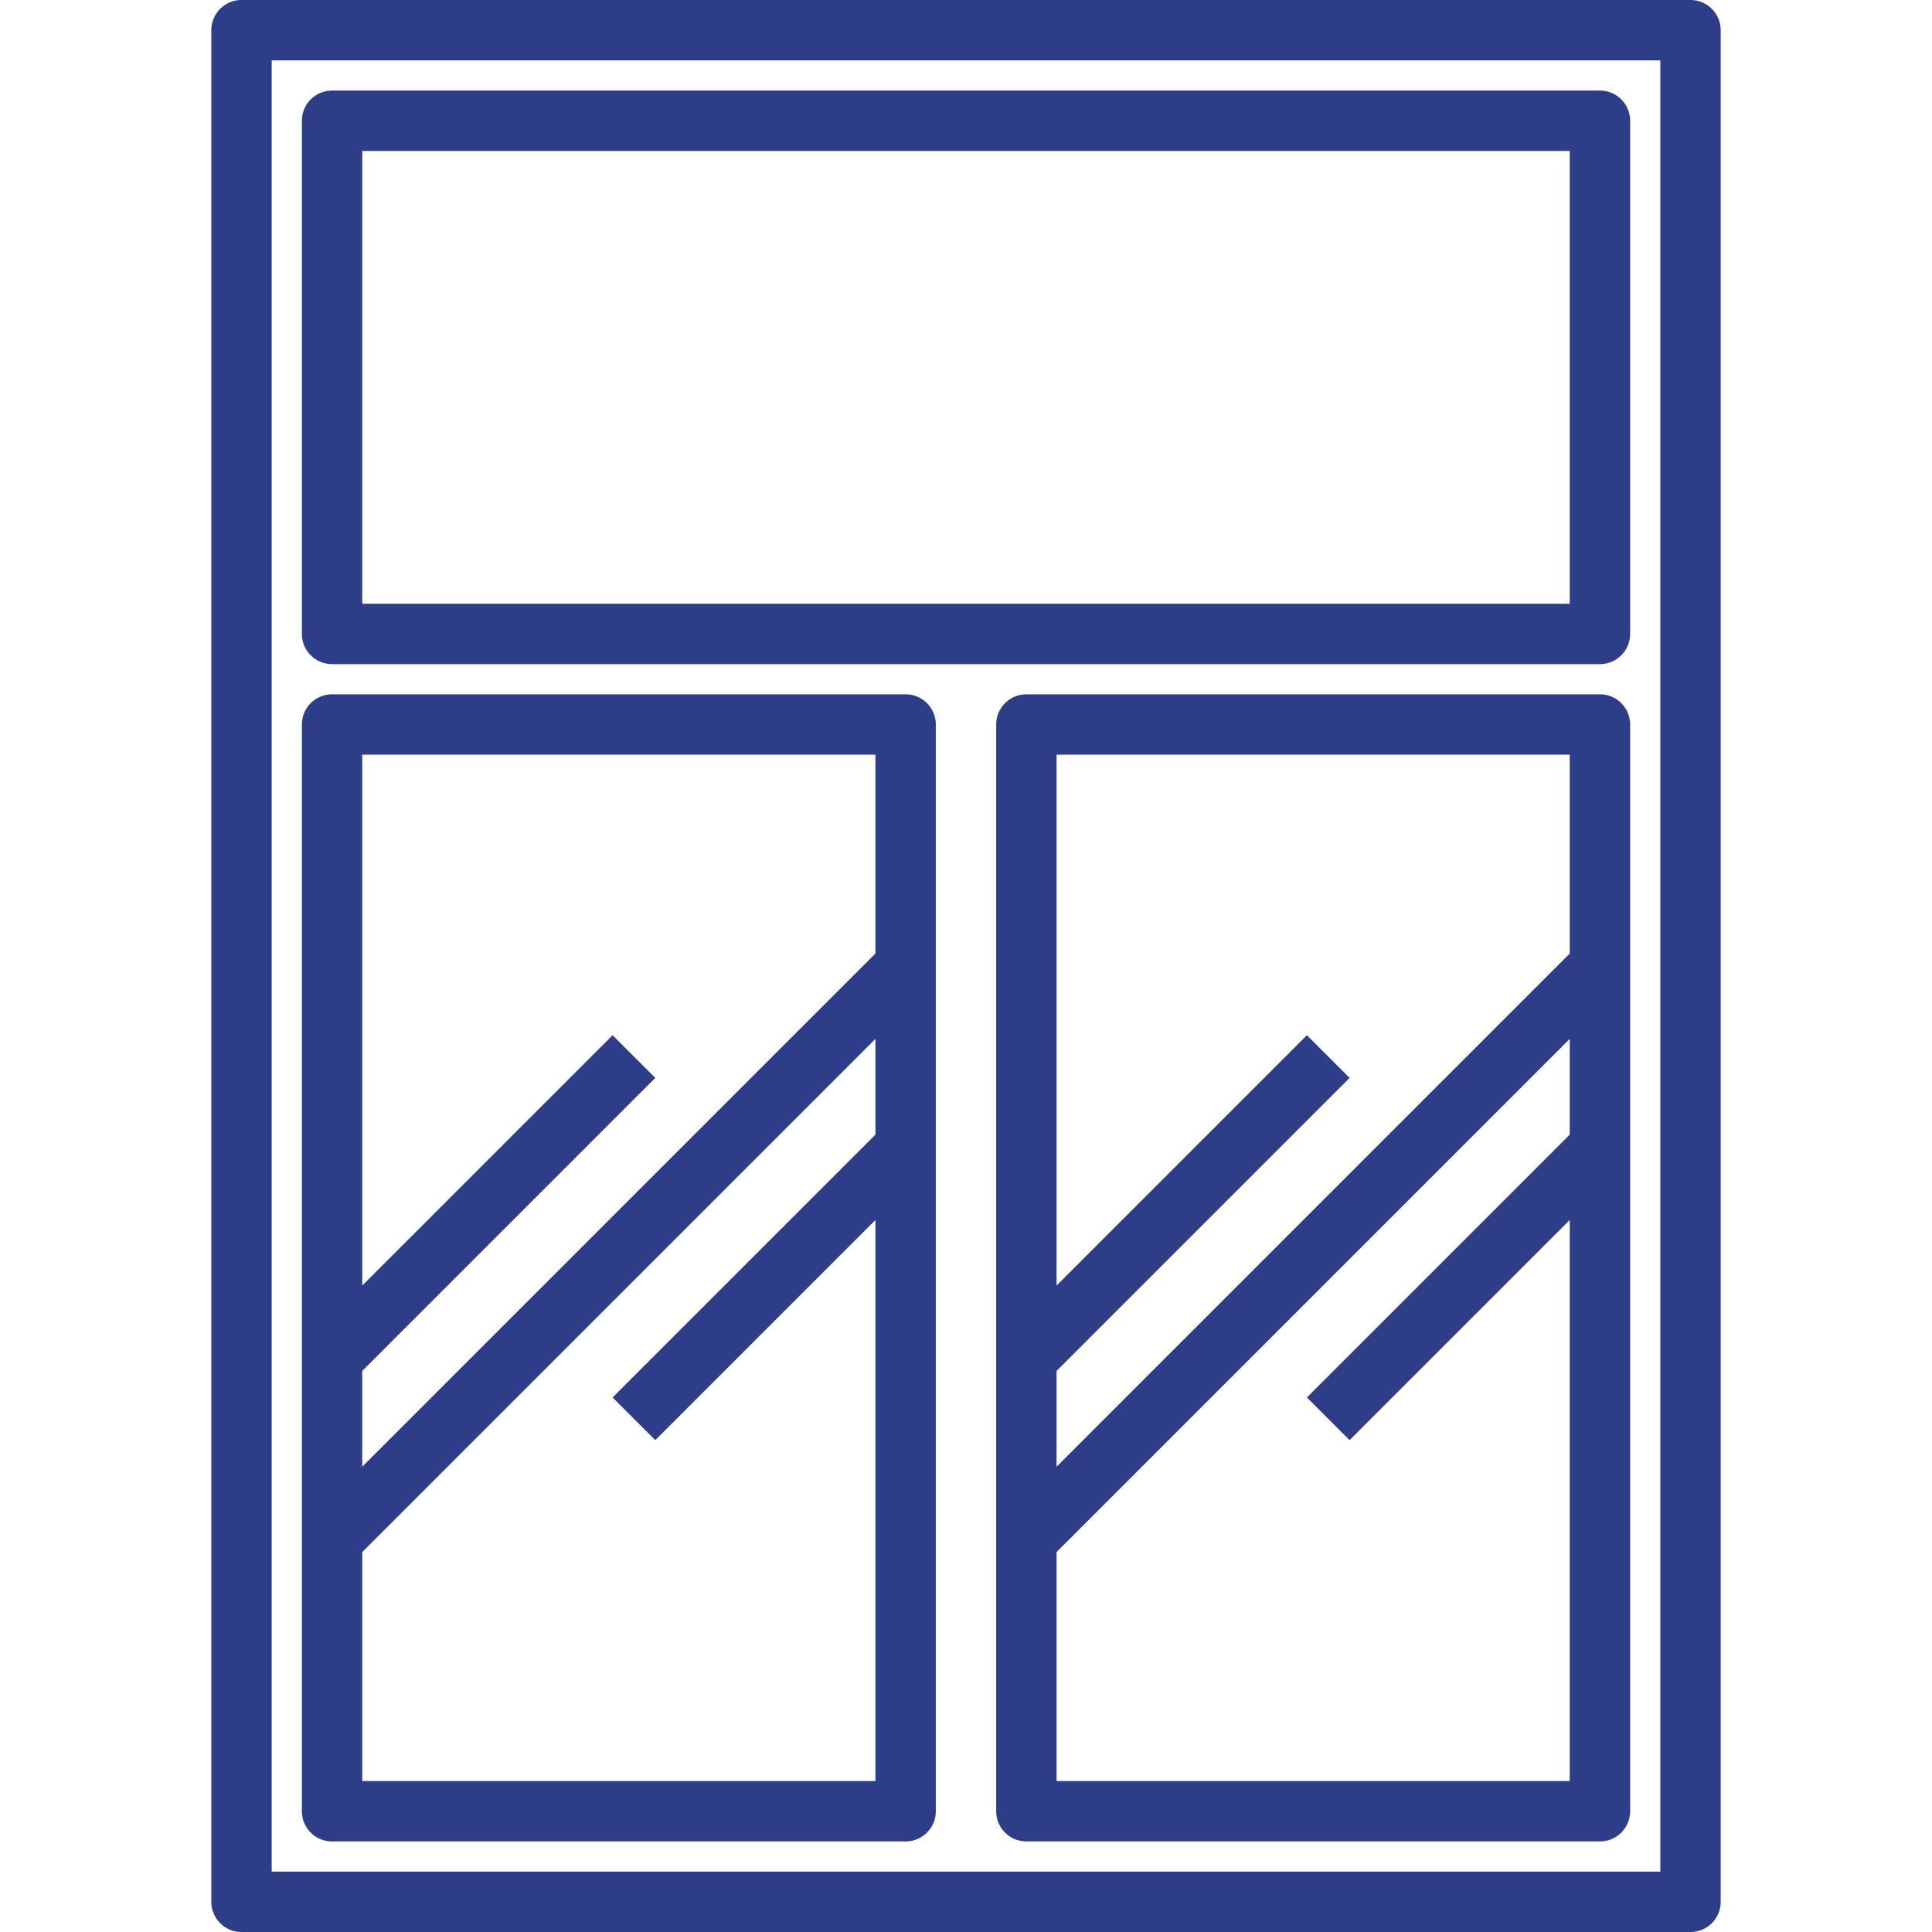 <?xml version="1.0" encoding="UTF-8"?> <svg xmlns="http://www.w3.org/2000/svg" xmlns:xlink="http://www.w3.org/1999/xlink" version="1.1" width="512" height="512" x="0" y="0" viewBox="0 0 64 64" style="enable-background:new 0 0 512 512" xml:space="preserve" class=""><g><g data-name="tall window"><path d="M56 0H8a1 1 0 0 0-1 1v62a1 1 0 0 0 1 1h48a1 1 0 0 0 1-1V1a1 1 0 0 0-1-1Zm-1 62H9V2h46Z" fill="#2e3d88" opacity="1" data-original="#000000" class=""></path><path d="M11 22h42a1 1 0 0 0 1-1V4a1 1 0 0 0-1-1H11a1 1 0 0 0-1 1v17a1 1 0 0 0 1 1Zm1-17h40v15H12ZM11 61h19a1 1 0 0 0 1-1V24a1 1 0 0 0-1-1H11a1 1 0 0 0-1 1v36a1 1 0 0 0 1 1Zm1-2v-7.586l17-17v3.172l-8.707 8.707 1.414 1.414L29 40.414V59Zm17-34v6.586l-17 17v-3.172l9.707-9.707-1.414-1.414L12 42.586V25ZM53 23H34a1 1 0 0 0-1 1v36a1 1 0 0 0 1 1h19a1 1 0 0 0 1-1V24a1 1 0 0 0-1-1Zm-1 2v6.586l-17 17v-3.172l9.707-9.707-1.414-1.414L35 42.586V25ZM35 59v-7.586l17-17v3.172l-8.707 8.707 1.414 1.414L52 40.414V59Z" fill="#2e3d88" opacity="1" data-original="#000000" class=""></path></g></g></svg> 